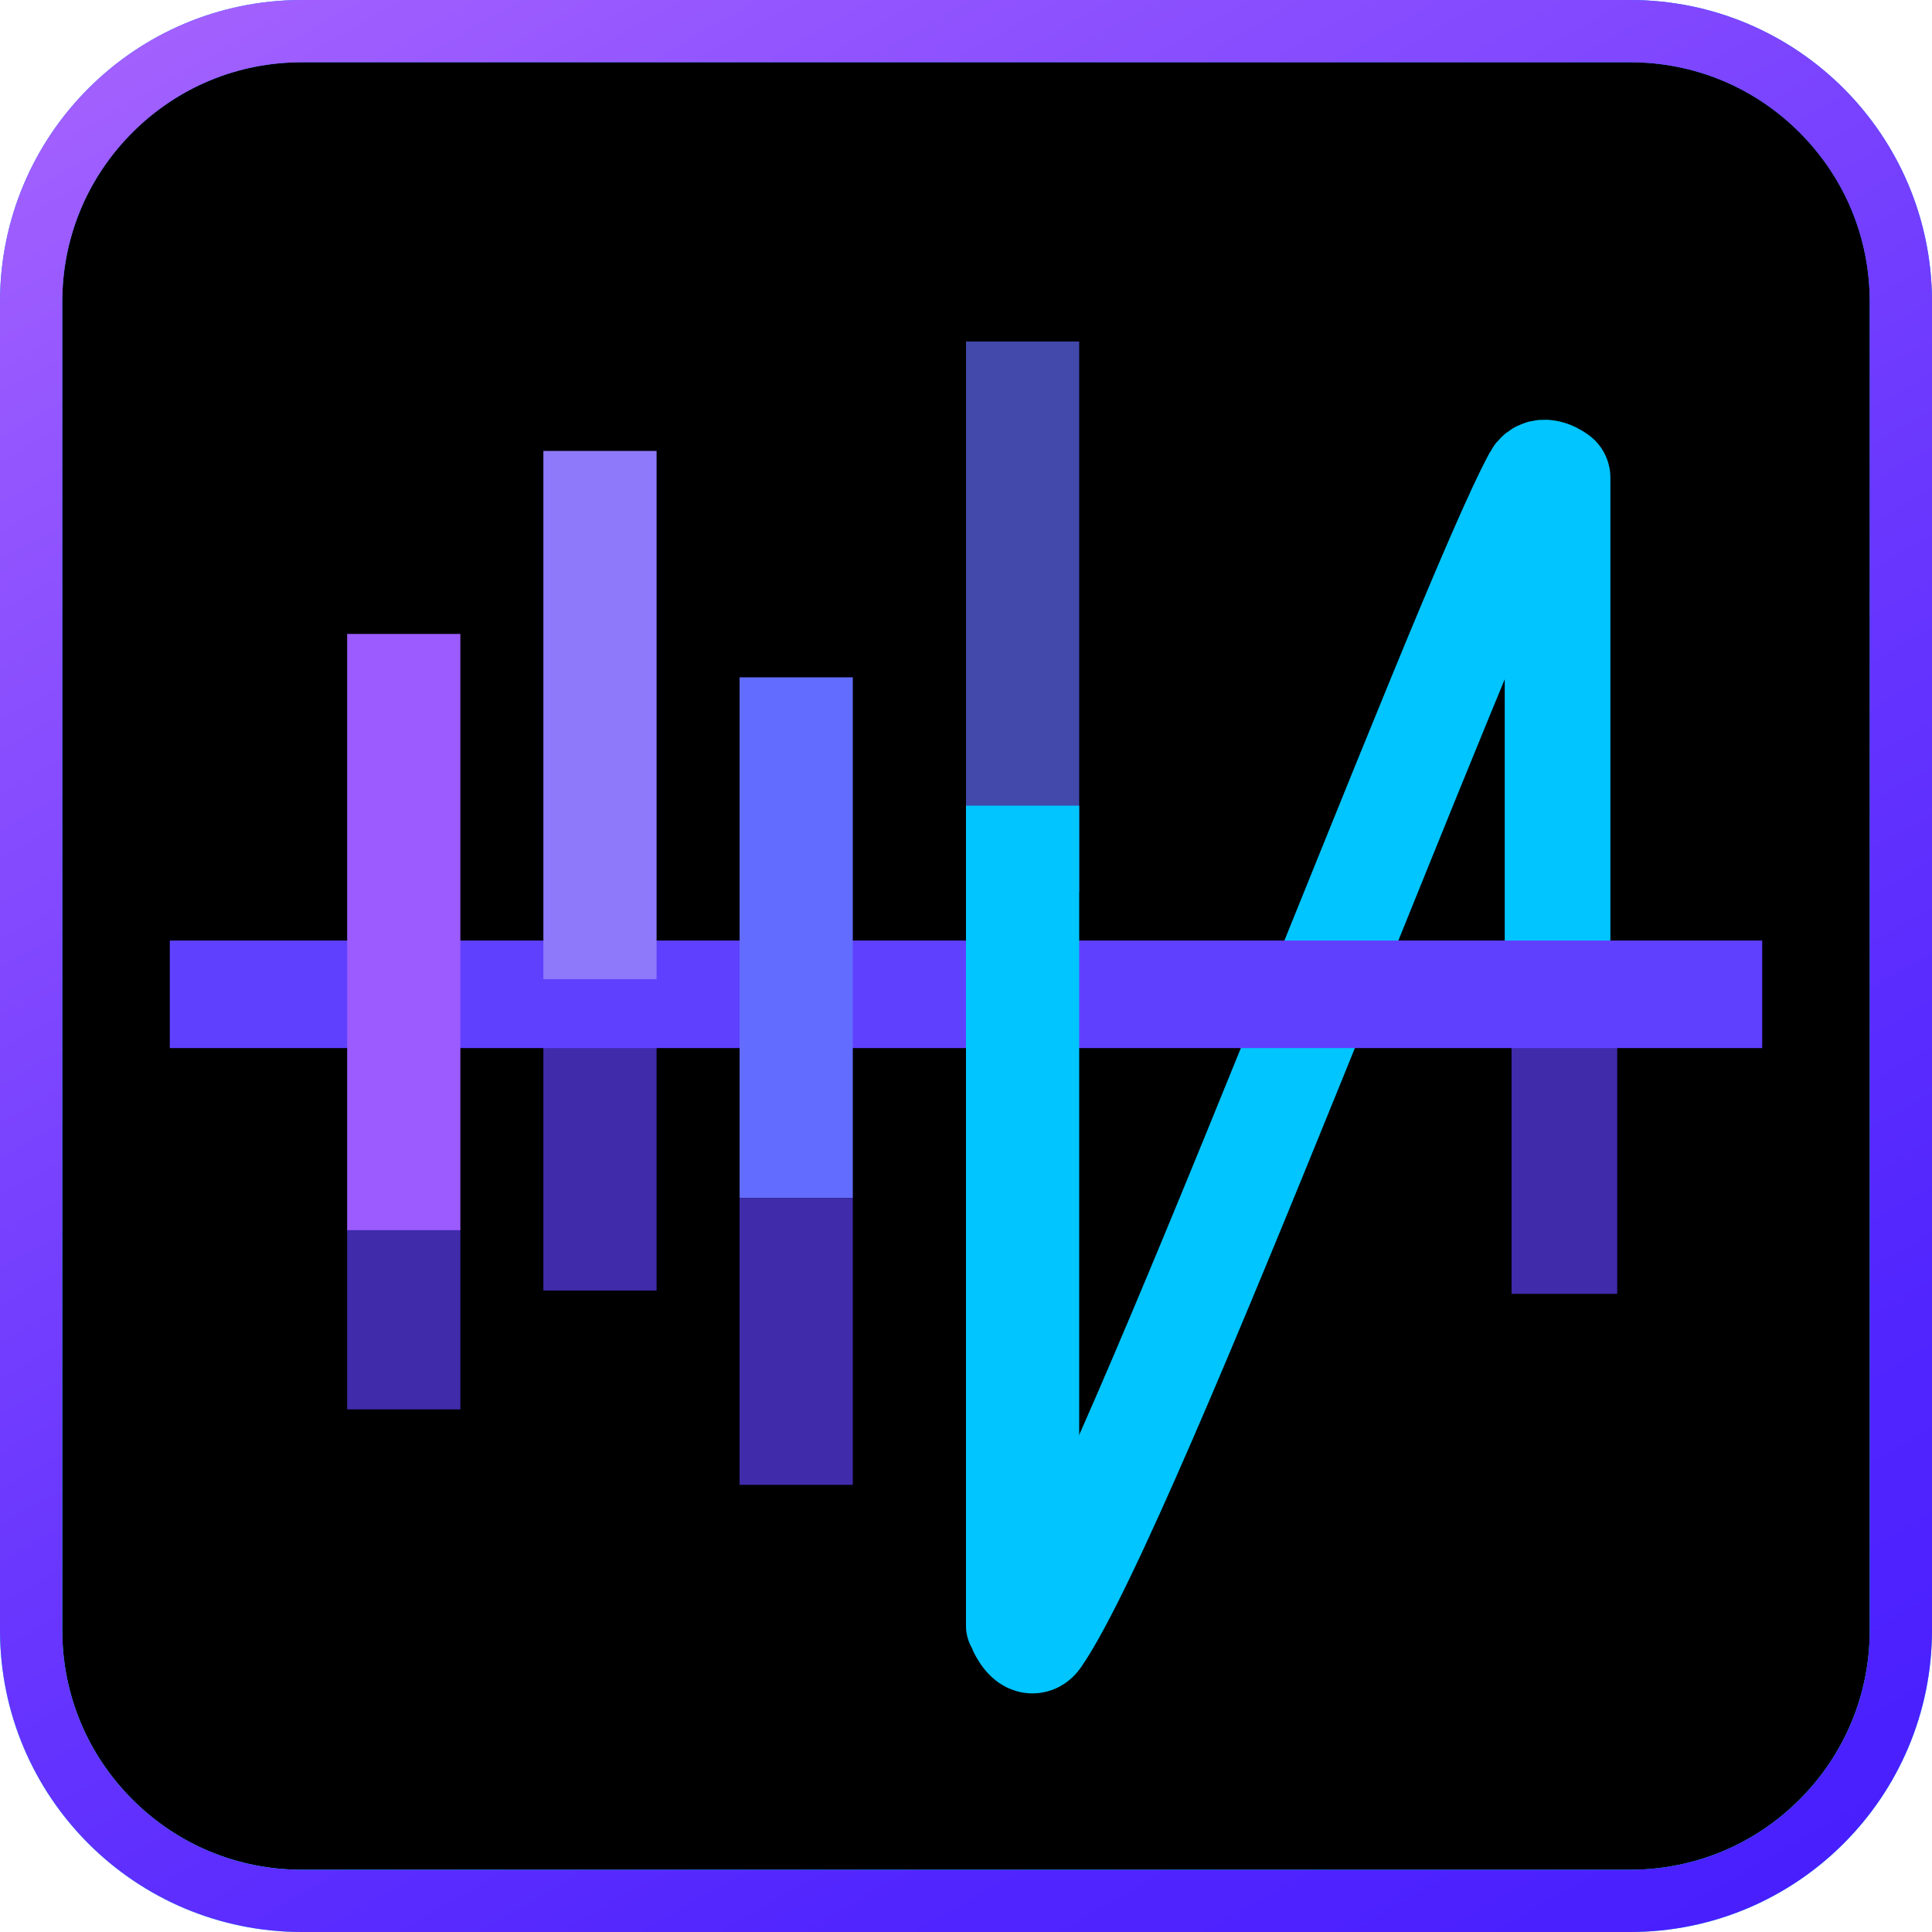 <svg xmlns="http://www.w3.org/2000/svg" viewBox="0 0 1024 1024" fill-rule="evenodd" stroke-linejoin="round" xmlns:v="https://vecta.io/nano"><path d="M1005.26 158.737v706.526c0 77.269-62.731 140-140 140H158.734c-77.269 0-140-62.731-140-140V158.737c0-77.269 62.731-140 140-140H865.26c77.269 0 140 62.731 140 140Z"/><g fill-rule="nonzero"><use href="#C" fill="url(#A)"/><use href="#C" fill="url(#B)"/><path d="M288 554h60v130h-60z" fill="#402bab"/></g><path d="M825.54 519.11V253.2s-7.96-6.18-11.33 0C775.53 324.29 598.66 796.98 550 867.69c-4.19 6.1-9-4.78-9-4.78" fill="none" stroke="#00c5ff" stroke-width="56"/><g fill-rule="nonzero"><path d="M801.16 553.36h56v132.4h-56z" fill="#402bab"/><path d="M90 498.5h844v57H90z" fill="#6040ff"/><path d="M184 651h60v96h-60z" fill="#402bab"/><path d="M184 336h60v316h-60z" fill="#9b5bfe"/><path d="M288 239h60v280h-60z" fill="#8e79fb"/><path d="M392 359h60v276h-60z" fill="#626dff"/><path d="M392 635h60v152h-60z" fill="#402bab"/><path d="M512 181h60v292h-60z" fill="#4249ab"/><path d="M572 859.24v2.39c0 14.02-8.25 25.38-23.16 25.38h-9.86c-14.91 0-26.99-11.36-26.99-25.38V427.01h60v432.24l.01-.01Z" fill="#00c5ff"/></g><defs><linearGradient id="A" x1="512" x2="512" y1="1024" y2="0" gradientUnits="userSpaceOnUse"><stop offset="0" stop-color="#00f9e0"/><stop offset="1" stop-color="#0e8bfe"/></linearGradient><linearGradient id="B" x1="832.924" x2="192.054" y1="1066.979" y2="-43.04" gradientUnits="userSpaceOnUse"><stop offset="0" stop-color="#491ffe"/><stop offset=".18" stop-color="#5125fe"/><stop offset=".48" stop-color="#6a37fe"/><stop offset=".86" stop-color="#9154fe"/><stop offset="1" stop-color="#a260fe"/></linearGradient><path id="C" d="M864 33c33.92 0 65.82 13.21 89.8 37.2C977.79 94.19 991 126.08 991 160v704c0 33.92-13.21 65.82-37.2 89.8-23.99 23.99-55.88 37.2-89.8 37.2H160c-33.92 0-65.82-13.21-89.8-37.2C46.21 929.81 33 897.92 33 864V160c0-33.92 13.21-65.82 37.2-89.8C94.19 46.21 126.08 33 160 33h704m0-33H160C71.63 0 0 71.63 0 160v704c0 88.37 71.63 160 160 160h704c88.37 0 160-71.63 160-160V160c0-88.37-71.63-160-160-160Z"/></defs></svg>